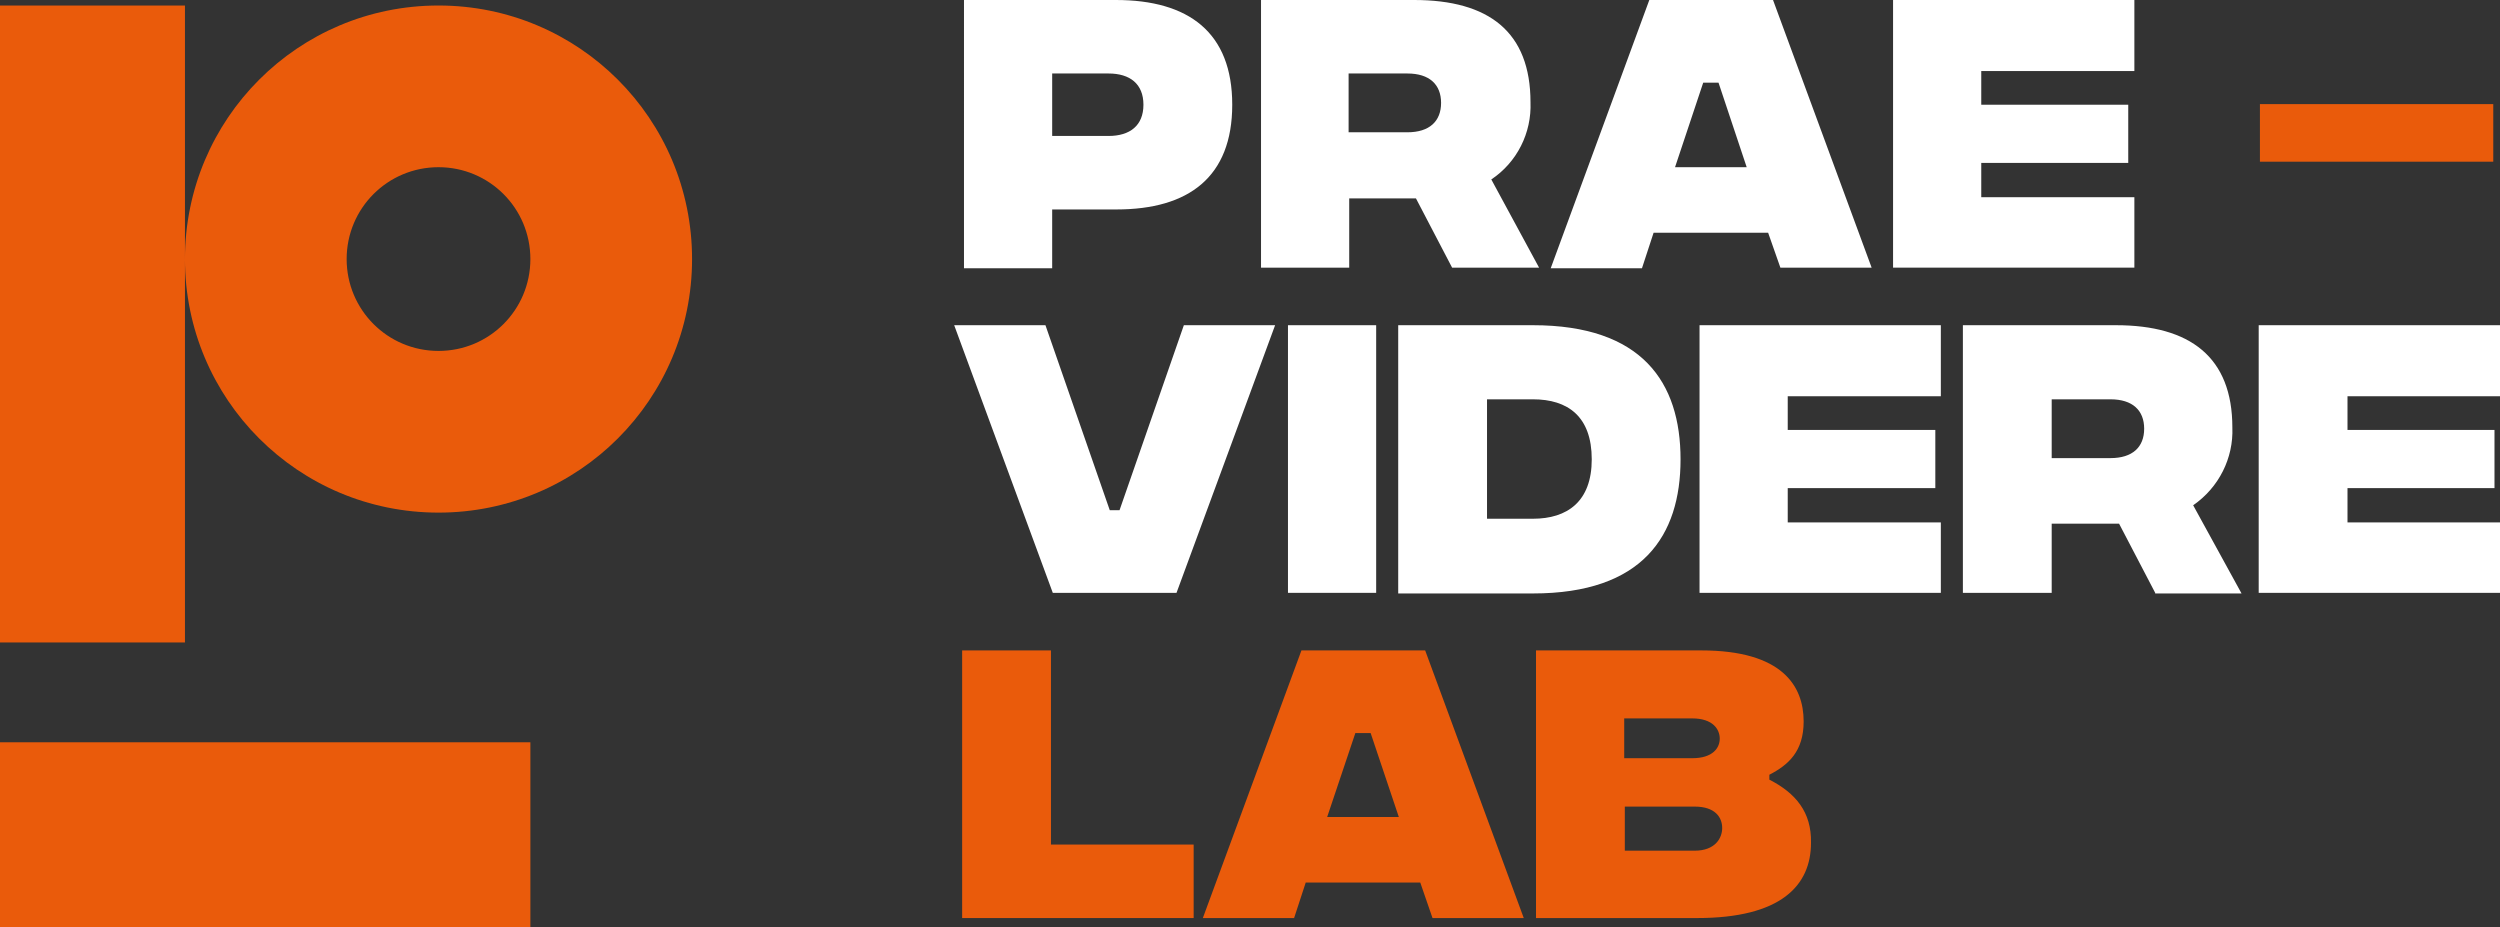 <?xml version="1.0" encoding="utf-8"?>
<!-- Generator: Adobe Illustrator 26.0.0, SVG Export Plug-In . SVG Version: 6.00 Build 0)  -->
<svg version="1.1" id="Layer_1" xmlns="http://www.w3.org/2000/svg" xmlns:xlink="http://www.w3.org/1999/xlink" x="0px" y="0px"
	 viewBox="0 0 408.2 151.4" style="enable-background:new 0 0 408.2 151.4;" xml:space="preserve">
<rect x="0" y="0" width="408.2" height="151.4" fill="#333333" stroke="none"/>
<style type="text/css">
	.st0{fill:#EA5B0B;}
	.st1{fill:#FFFFFF;}
</style>
<g id="Layer_2_00000044136180612593165370000016607701980642731932_">
	<g id="Layer_1-2">
		<path class="st0" d="M71.6,57.3c-8.3,0-15-6.7-15-15s6.7-15,15-15s15,6.7,15,15S79.9,57.3,71.6,57.3 M71.6,0.9
			c-22.9,0-41.4,18.5-41.4,41.4c0,0,0,0,0,0V0.9H0v104h30.2V42.3c0,22.9,18.5,41.4,41.4,41.4S113,65.2,113,42.3S94.5,0.9,71.6,0.9
			C71.6,0.9,71.6,0.9,71.6,0.9"/>
		<rect y="121.2" class="st0" width="86.6" height="30.2"/>
		<path class="st1" d="M181,22.2c3.5,0,5.7-1.7,5.7-5.1S184.5,12,181,12h-9.2v10.2L181,22.2z M157.4,0h24.8c11.9,0,19,5.3,19,17.1
			s-7.1,17.1-18.9,17.1h-10.5v9.6h-14.4V0z"/>
		<path class="st1" d="M220.2,21.6h9.6c3.6,0,5.5-1.8,5.5-4.8s-1.9-4.8-5.5-4.8h-9.6L220.2,21.6z M237.1,43.7l-5.9-11.3h-10.9v11.3
			h-14.4V0h25c12.2,0,19,5.2,19,16.7c0.2,5-2.2,9.8-6.4,12.6l7.8,14.4L237.1,43.7z"/>
		<path class="st1" d="M285.2,27.3l-4.6-13.8h-2.5l-4.6,13.8H285.2z M288.7,38H270l-1.9,5.8h-14.9L269.3,0h20.2l16.1,43.7h-14.9
			L288.7,38z"/>
		<polygon class="st1" points="309.1,0 348.5,0 348.5,11.6 323.5,11.6 323.5,17.1 347.5,17.1 347.5,26.6 323.5,26.6 323.5,32.2 
			348.5,32.2 348.5,43.7 309.1,43.7 		"/>
		<polygon class="st1" points="155.8,53.1 170.7,53.1 181.2,83.3 182.8,83.3 193.3,53.1 208.2,53.1 192.1,96.8 171.9,96.8 		"/>
		<rect x="210.3" y="53.1" class="st1" width="14.4" height="43.7"/>
		<path class="st1" d="M259.9,75c0-7-3.9-9.8-9.6-9.8h-7.5v19.5h7.5C255.9,84.7,259.9,81.9,259.9,75 M274.4,75
			c0,12.5-6.2,21.9-24.1,21.9h-22V53.1h22C268.1,53.1,274.4,62.4,274.4,75"/>
		<polygon class="st1" points="277.5,53.1 316.9,53.1 316.9,64.7 291.9,64.7 291.9,70.2 316,70.2 316,79.7 291.9,79.7 291.9,85.3 
			316.9,85.3 316.9,96.8 277.5,96.8 		"/>
		<path class="st1" d="M335,74.8h9.6c3.6,0,5.5-1.8,5.5-4.8s-1.9-4.8-5.5-4.8H335V74.8z M351.9,96.8l-5.9-11.3H335v11.3h-14.5V53.1
			h25c12.1,0,19,5.2,19,16.7c0.2,5-2.2,9.8-6.4,12.7l7.9,14.4H351.9z"/>
		<polygon class="st1" points="368.8,53.1 408.2,53.1 408.2,64.7 383.3,64.7 383.3,70.2 407.3,70.2 407.3,79.7 383.3,79.7 
			383.3,85.3 408.2,85.3 408.2,96.8 368.8,96.8 		"/>
		<rect x="369" y="17" class="st0" width="38.1" height="9.4"/>
		<polygon class="st0" points="157.1,106.2 171.6,106.2 171.6,137.9 194.9,137.9 194.9,149.9 157.1,149.9 		"/>
		<path class="st0" d="M228.4,133.4l-4.6-13.7h-2.5l-4.6,13.7H228.4z M231.9,144.1h-18.7l-1.9,5.8h-14.9l16.1-43.7h20.2l16.1,43.7
			h-14.9L231.9,144.1z"/>
		<path class="st0" d="M281.2,135.2c0-1.7-1.1-3.5-4.5-3.5h-11.4v7.2h11.4C280.1,138.9,281.2,136.8,281.2,135.2 M265.2,117.2v6.6
			h11.1c3.4,0,4.5-1.7,4.5-3.2s-1.1-3.3-4.5-3.3H265.2z M295.7,137.6c0,7-4.9,12.3-18.6,12.3h-26.3v-43.7h27
			c13.2,0,16.7,5.8,16.7,11.6c0,4.9-2.5,7.1-5.6,8.7v0.8C293.2,129.5,295.8,132.6,295.7,137.6"/>
	</g>
</g>
</svg>
